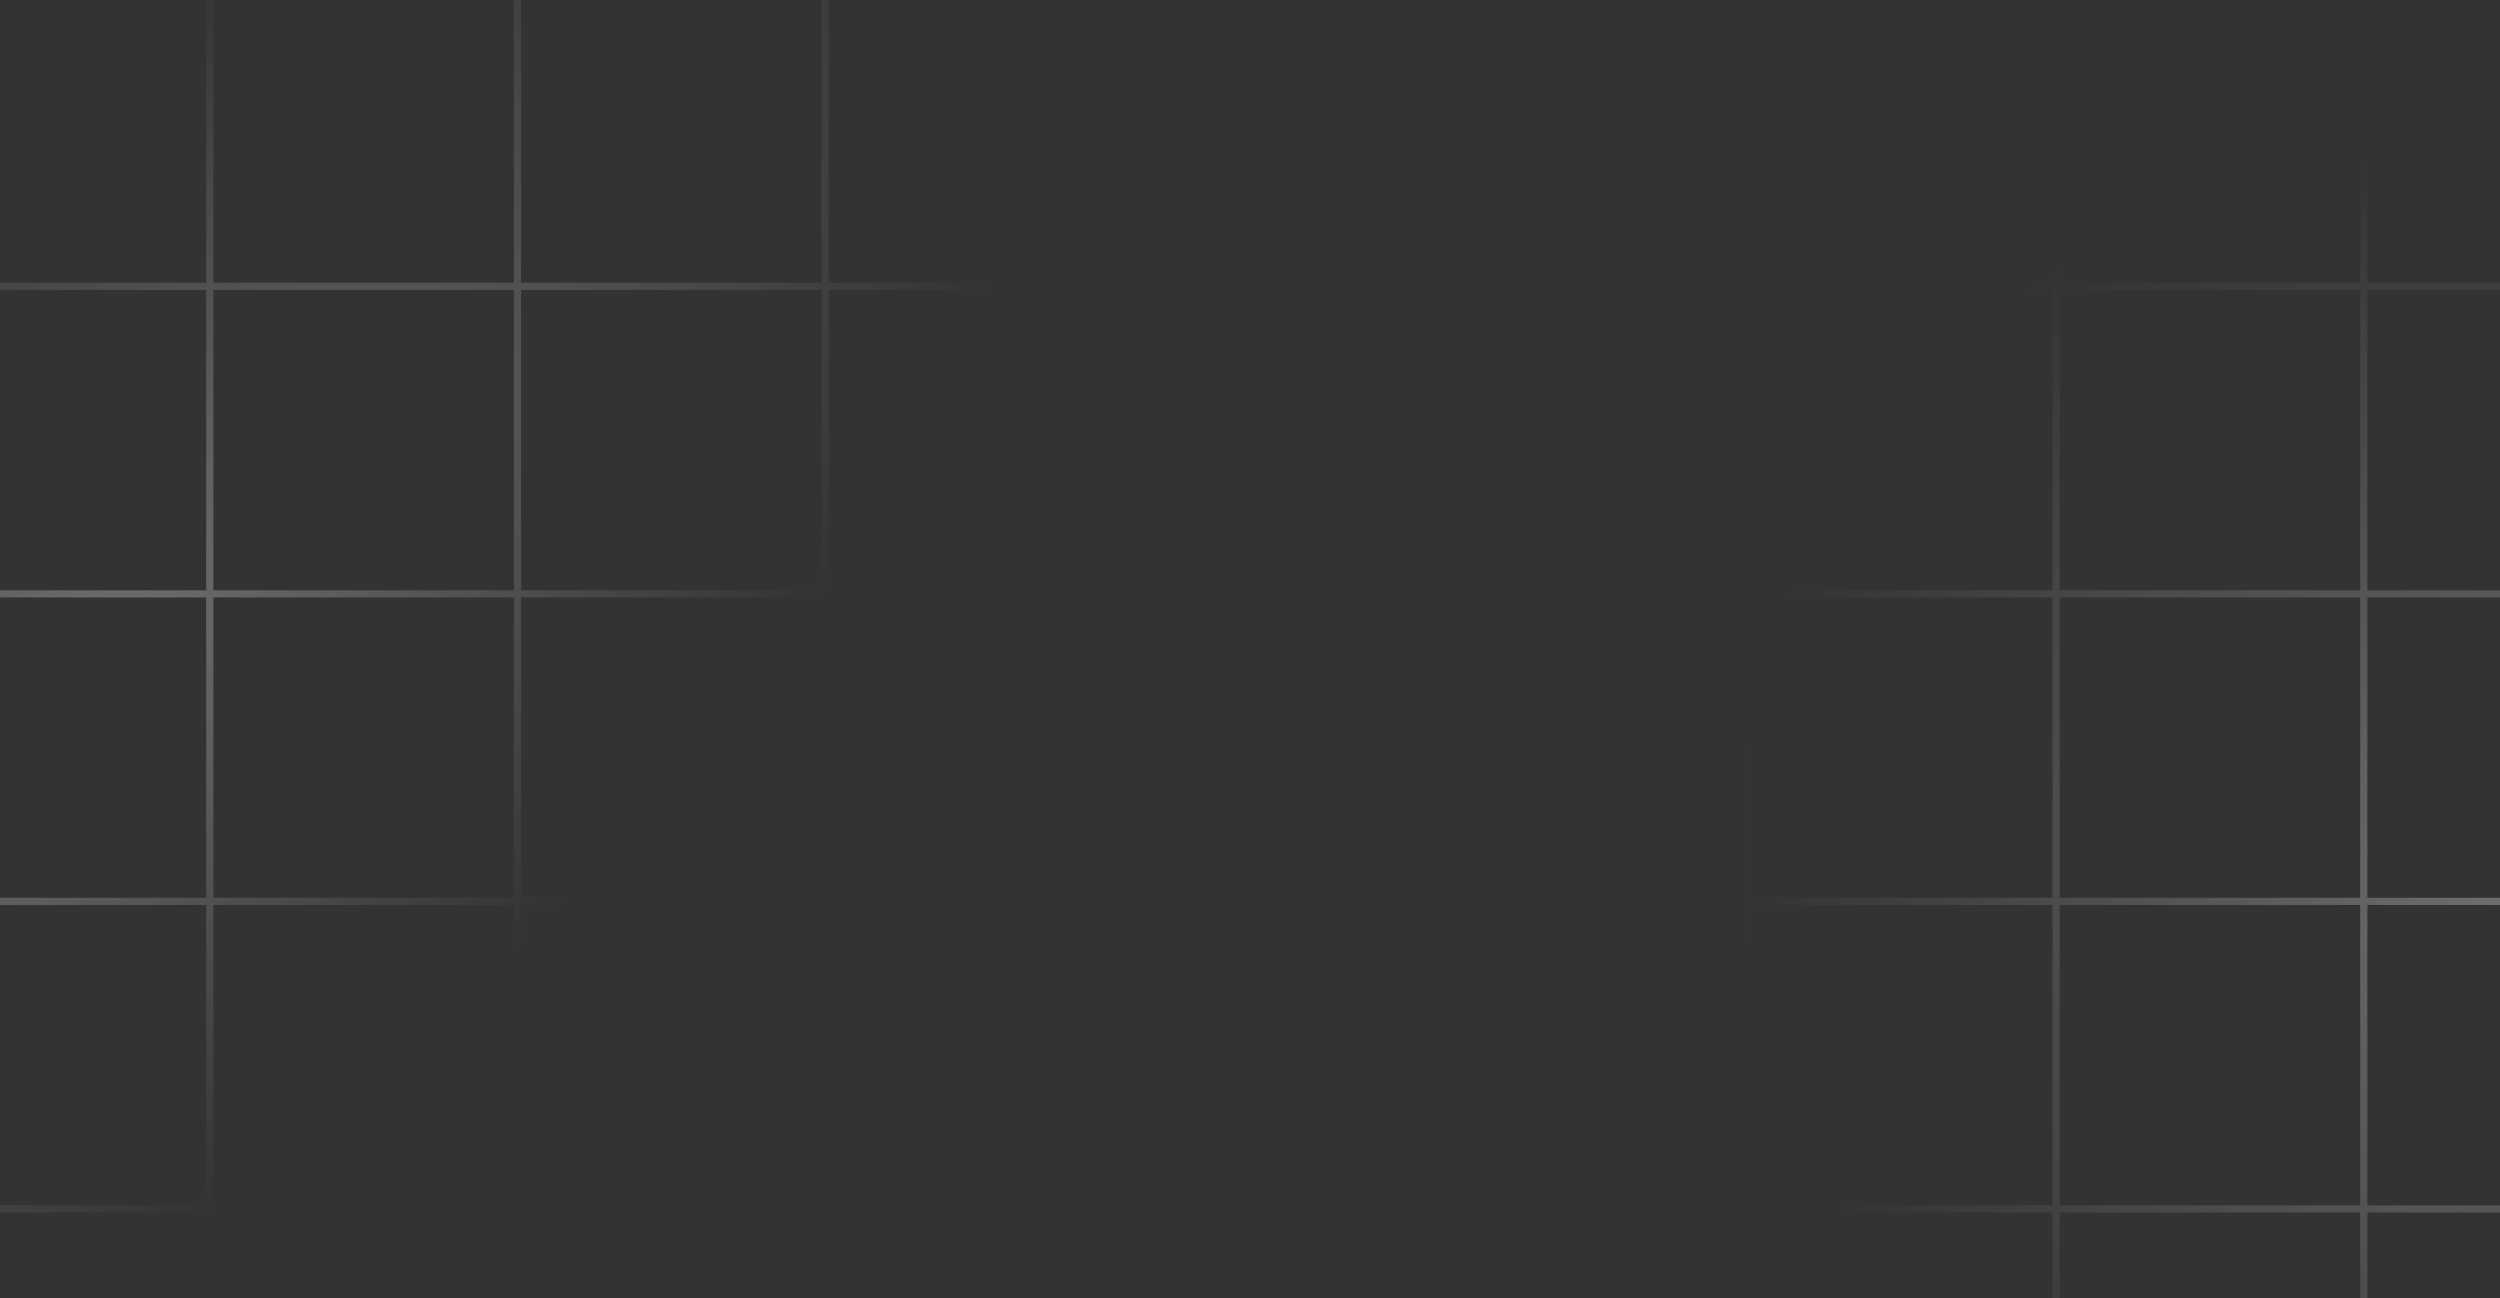 <svg width="697" height="362" viewBox="0 0 697 362" fill="none" xmlns="http://www.w3.org/2000/svg">
<rect x="0" y="0" width="697" height="362" fill="#333333" stroke="none"/>
<g opacity="0.3">
<path d="M-27.302 -92L-27.302 446M58.488 -92L58.488 446M144.279 -92L144.279 446M230.069 -92L230.069 446M315.859 -92L315.859 446M401.649 -92L401.649 446M487.44 -92V446M573.23 -92L573.23 446M659.02 -92V446M704.417 -5.906H-73.414M704.417 79.831H-73.414M704.417 165.568H-73.414M704.417 251.305H-73.414M704.417 337.043H-73.414M704.417 422.78H-73.414" stroke="url(#paint0_radial_2234_447)" stroke-width="2"/>
<path d="M-27.302 -92L-27.302 446M58.488 -92L58.488 446M144.279 -92L144.279 446M230.069 -92L230.069 446M315.859 -92L315.859 446M401.649 -92L401.649 446M487.44 -92V446M573.23 -92L573.23 446M659.02 -92V446M704.417 -5.906H-73.414M704.417 79.831H-73.414M704.417 165.568H-73.414M704.417 251.305H-73.414M704.417 337.043H-73.414M704.417 422.78H-73.414" stroke="url(#paint1_radial_2234_447)" stroke-width="2"/>
</g>
<defs>
<radialGradient id="paint0_radial_2234_447" cx="0" cy="0" r="1" gradientUnits="userSpaceOnUse" gradientTransform="translate(704.417 250.573) rotate(-152.089) scale(223.817 203.413)">
<stop stop-color="white"/>
<stop offset="1" stop-color="white" stop-opacity="0"/>
</radialGradient>
<radialGradient id="paint1_radial_2234_447" cx="0" cy="0" r="1" gradientUnits="userSpaceOnUse" gradientTransform="translate(9.159 195.219) rotate(-40.47) scale(350.058 141.833)">
<stop stop-color="white"/>
<stop offset="1" stop-color="white" stop-opacity="0"/>
</radialGradient>
</defs>
</svg>
